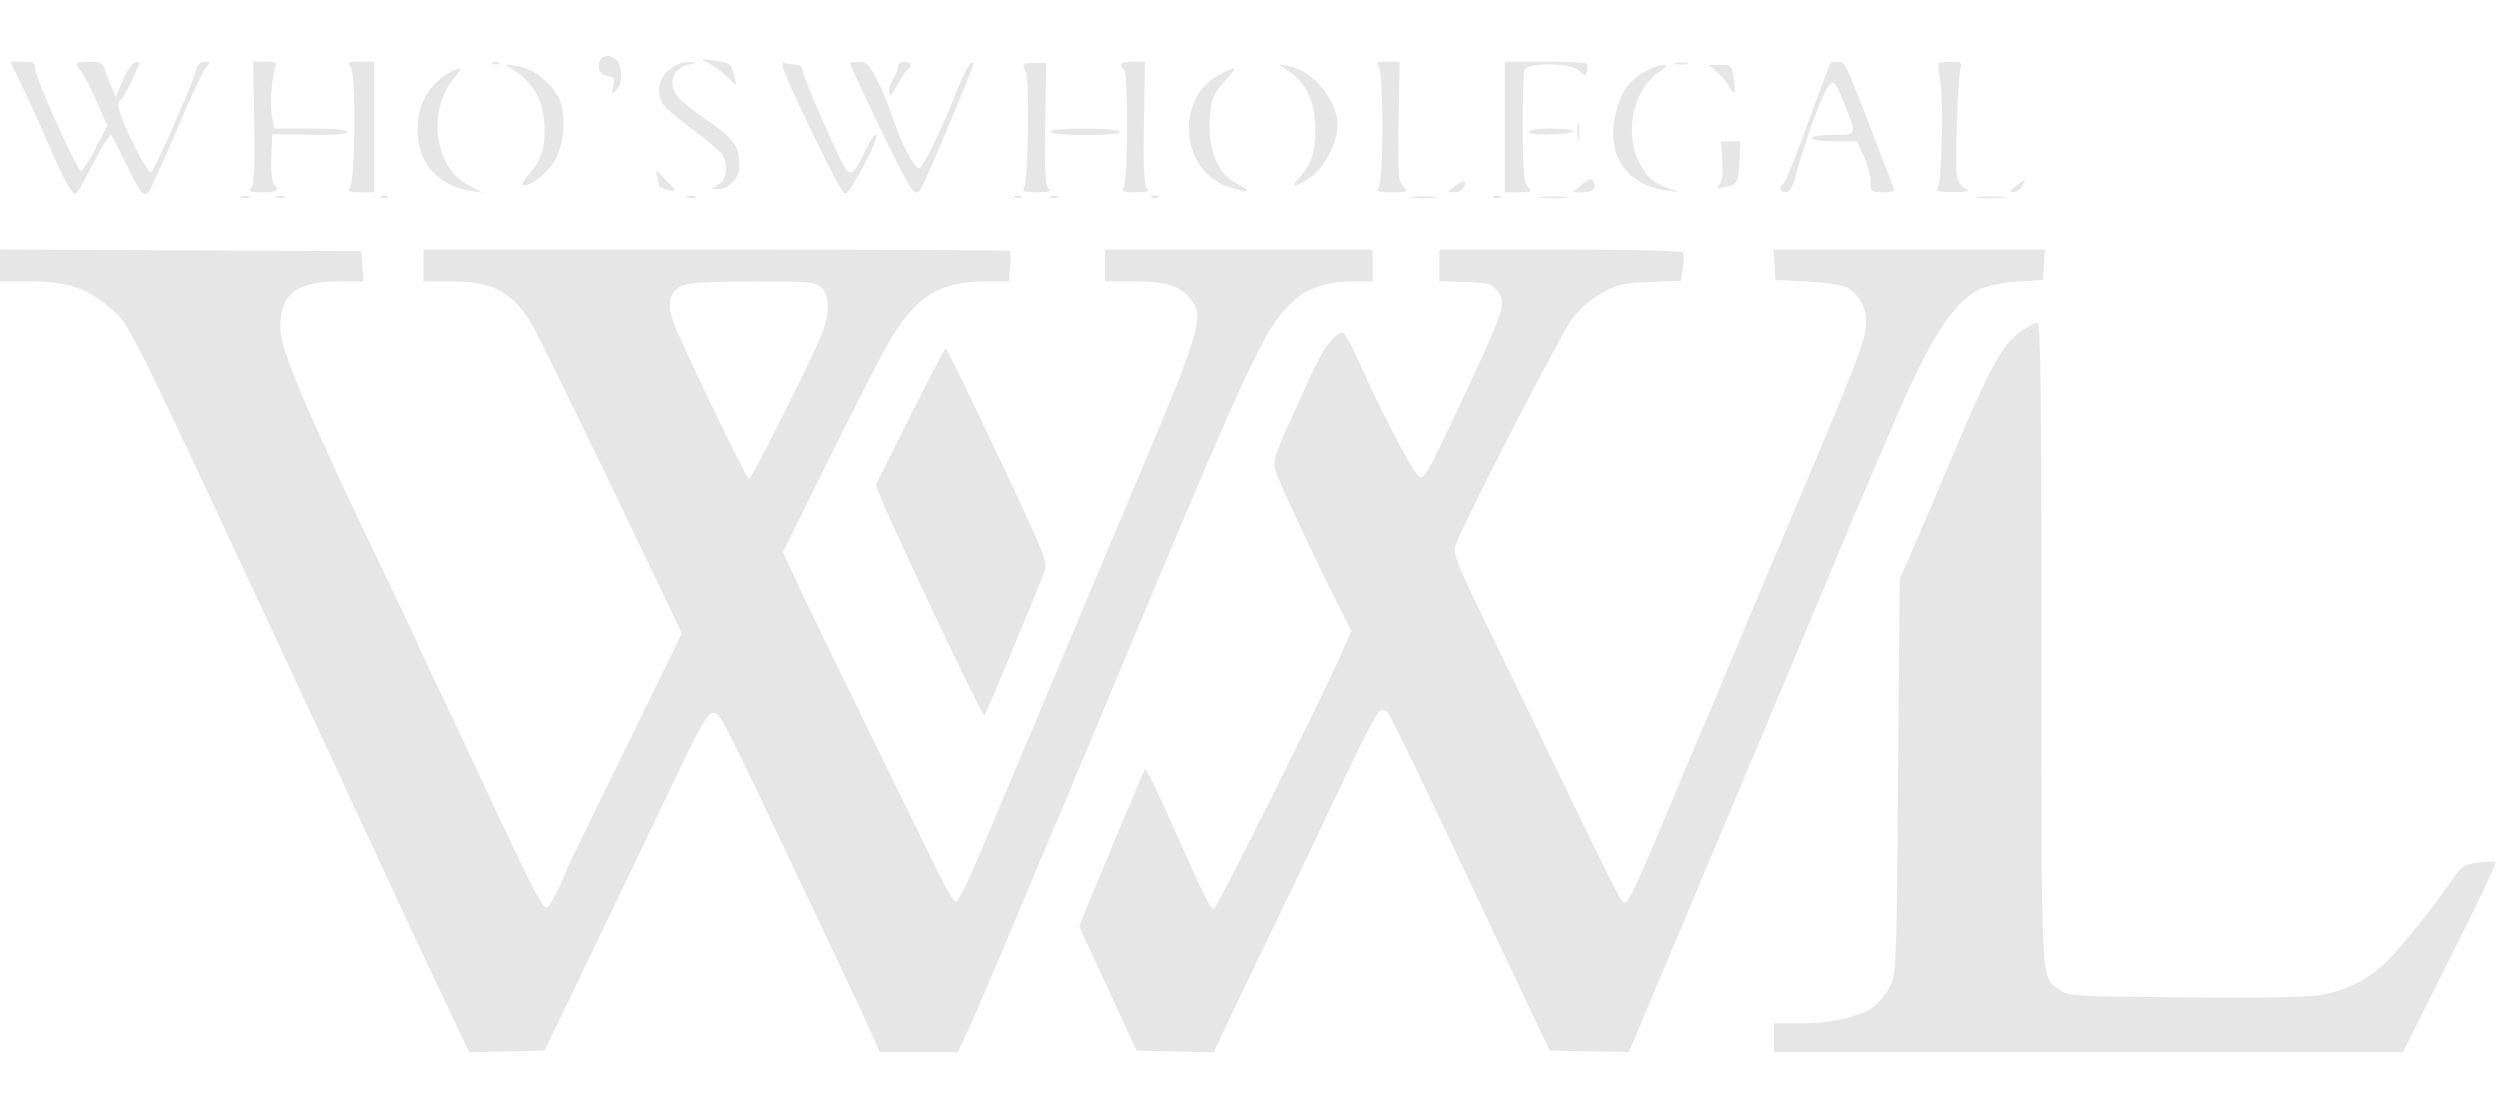 <svg width="135" height="60" viewBox="0 0 135 60" fill="none" xmlns="http://www.w3.org/2000/svg">
<path fill-rule="evenodd" clip-rule="evenodd" d="M32.546 3.101C32.428 3.149 32.331 3.366 32.331 3.585C32.331 3.868 32.458 4.013 32.778 4.094C33.16 4.189 33.208 4.272 33.111 4.658C33.012 5.054 33.031 5.083 33.266 4.888C33.666 4.556 33.623 3.39 33.202 3.165C33.019 3.067 32.845 2.993 32.816 3.001C32.786 3.008 32.664 3.053 32.546 3.101ZM38.217 3.383C38.475 3.504 38.931 3.832 39.23 4.112L39.773 4.621L39.651 4.105C39.492 3.428 39.433 3.384 38.522 3.265C37.797 3.17 37.778 3.177 38.217 3.383ZM1.214 4.685C1.571 5.429 2.107 6.609 2.404 7.307C3.259 9.316 3.855 10.468 4.041 10.468C4.136 10.468 4.484 9.919 4.815 9.248C5.146 8.577 5.546 7.854 5.703 7.641L5.989 7.253L6.21 7.656C6.332 7.879 6.679 8.573 6.983 9.201C7.586 10.449 7.783 10.659 8.046 10.337C8.142 10.22 8.815 8.731 9.542 7.028C10.269 5.326 10.985 3.797 11.134 3.632C11.382 3.355 11.375 3.331 11.053 3.331C10.831 3.331 10.669 3.473 10.612 3.718C10.438 4.463 8.333 9.238 8.153 9.298C7.972 9.358 6.97 7.458 6.521 6.202C6.346 5.713 6.337 5.517 6.486 5.425C6.596 5.357 6.861 4.916 7.076 4.445C7.29 3.974 7.498 3.523 7.536 3.443C7.575 3.363 7.474 3.325 7.313 3.357C7.149 3.391 6.851 3.817 6.635 4.328L6.251 5.239L5.977 4.586C5.827 4.227 5.662 3.797 5.609 3.632C5.539 3.411 5.33 3.331 4.821 3.331C4.071 3.331 3.996 3.415 4.371 3.833C4.505 3.983 4.88 4.708 5.204 5.445L5.793 6.785L5.169 8C4.825 8.668 4.469 9.217 4.378 9.219C4.164 9.224 1.912 4.225 1.901 3.718C1.893 3.385 1.799 3.331 1.228 3.331H0.564L1.214 4.685ZM13.726 6.611C13.764 8.955 13.721 9.961 13.575 10.137C13.404 10.343 13.498 10.382 14.167 10.382C14.962 10.382 15.12 10.265 14.782 9.927C14.679 9.824 14.624 9.209 14.653 8.495L14.704 7.244L16.724 7.274C18.044 7.294 18.745 7.242 18.745 7.123C18.745 7.007 18.04 6.942 16.775 6.942H14.806L14.691 6.333C14.566 5.666 14.67 4.11 14.872 3.632C14.98 3.375 14.901 3.331 14.335 3.331L13.672 3.331L13.726 6.611ZM18.939 3.615C19.234 3.971 19.19 9.796 18.889 10.158C18.741 10.336 18.856 10.382 19.455 10.382H20.207V6.856V3.331H19.455C18.775 3.331 18.726 3.358 18.939 3.615ZM26.624 3.448C26.748 3.498 26.896 3.492 26.953 3.435C27.011 3.378 26.909 3.337 26.728 3.344C26.527 3.353 26.487 3.393 26.624 3.448ZM36.128 3.776C35.565 4.25 35.433 4.935 35.78 5.583C35.879 5.769 36.536 6.347 37.24 6.868C37.944 7.388 38.675 7.981 38.865 8.184C39.341 8.695 39.322 9.596 38.828 9.942L38.446 10.21H38.828C39.313 10.21 39.892 9.639 39.918 9.135C39.979 7.941 39.677 7.496 38.075 6.414C37.388 5.951 36.704 5.399 36.556 5.187C36.02 4.422 36.369 3.629 37.319 3.456C37.689 3.389 37.673 3.374 37.203 3.354C36.842 3.339 36.478 3.482 36.128 3.776ZM43.202 5.771C44.927 9.414 45.468 10.442 45.659 10.438C45.914 10.433 47.428 7.584 47.325 7.305C47.274 7.165 47.041 7.476 46.767 8.053C46.149 9.347 45.962 9.528 45.66 9.119C45.318 8.656 43.338 4.1 43.338 3.777C43.338 3.626 43.202 3.502 43.037 3.5C42.871 3.499 42.578 3.456 42.386 3.404C42.09 3.325 42.215 3.687 43.202 5.771ZM45.917 3.436C45.917 3.571 47.224 6.342 48.375 8.65C49.257 10.415 49.474 10.662 49.733 10.19C50.116 9.494 52.642 3.463 52.577 3.399C52.42 3.241 52.116 3.774 51.535 5.23C50.689 7.347 49.833 9.065 49.615 9.08C49.375 9.097 48.594 7.6 48.242 6.447C48.079 5.915 47.702 4.997 47.404 4.406C46.938 3.48 46.798 3.331 46.39 3.331C46.13 3.331 45.917 3.378 45.917 3.436ZM48.497 3.595C48.497 3.74 48.374 4.046 48.225 4.274C48.075 4.503 47.982 4.829 48.019 4.999C48.068 5.227 48.184 5.12 48.461 4.589C48.667 4.194 48.914 3.822 49.01 3.762C49.303 3.581 49.205 3.331 48.841 3.331C48.646 3.331 48.497 3.446 48.497 3.595ZM55.29 3.474C55.249 3.515 55.294 3.694 55.39 3.873C55.597 4.26 55.531 9.635 55.313 10.081C55.185 10.346 55.264 10.382 55.98 10.382C56.665 10.382 56.762 10.343 56.59 10.137C56.445 9.961 56.402 8.963 56.44 6.645L56.494 3.399L55.929 3.399C55.618 3.399 55.331 3.433 55.29 3.474ZM60.535 3.493C60.535 3.582 60.61 3.701 60.701 3.757C60.922 3.894 60.914 9.651 60.693 10.064C60.539 10.352 60.599 10.382 61.324 10.382C61.998 10.382 62.093 10.343 61.921 10.137C61.776 9.961 61.733 8.955 61.771 6.611L61.825 3.331L61.18 3.331C60.825 3.331 60.535 3.404 60.535 3.493ZM74.431 3.537C74.721 3.828 74.721 9.885 74.431 10.175C74.27 10.336 74.429 10.382 75.145 10.382C76.042 10.382 76.058 10.373 75.767 10.052C75.502 9.759 75.475 9.368 75.526 6.526L75.583 3.331L74.903 3.331C74.375 3.331 74.27 3.377 74.431 3.537ZM81.258 6.856V10.382H82.016C82.725 10.382 82.756 10.363 82.503 10.081C82.282 9.834 82.232 9.271 82.227 6.942C82.223 5.382 82.26 3.969 82.309 3.804C82.446 3.344 84.819 3.366 85.284 3.831C85.6 4.148 85.614 4.148 85.695 3.841C85.74 3.666 85.735 3.48 85.682 3.427C85.629 3.374 84.612 3.331 83.422 3.331H81.258V6.856ZM90.502 3.449C90.667 3.493 90.938 3.493 91.103 3.449C91.269 3.406 91.134 3.371 90.802 3.371C90.472 3.371 90.336 3.406 90.502 3.449ZM98.825 3.461C98.781 3.533 98.421 4.481 98.026 5.568C96.956 8.514 96.46 9.761 96.288 9.943C96.046 10.2 96.106 10.382 96.435 10.381C96.659 10.38 96.808 10.106 97.019 9.306C97.41 7.82 98.337 5.259 98.665 4.76C98.998 4.251 99.084 4.335 99.644 5.725C100.275 7.29 100.276 7.286 98.971 7.286C98.341 7.286 97.853 7.361 97.853 7.458C97.853 7.557 98.373 7.63 99.067 7.63H100.28L100.646 8.447C100.847 8.896 101.013 9.516 101.015 9.823C101.018 10.358 101.047 10.382 101.69 10.382C102.263 10.382 102.343 10.338 102.235 10.081C102.165 9.915 101.665 8.619 101.123 7.2C99.674 3.407 99.637 3.331 99.248 3.331C99.06 3.331 98.87 3.39 98.825 3.461ZM104.699 3.421C104.65 3.471 104.683 3.916 104.774 4.41C104.954 5.39 104.865 9.595 104.654 10.081C104.538 10.349 104.634 10.381 105.531 10.371C106.279 10.363 106.443 10.322 106.167 10.21C105.947 10.122 105.748 9.841 105.677 9.518C105.557 8.971 105.718 4.191 105.875 3.632C105.944 3.388 105.849 3.331 105.375 3.331C105.053 3.331 104.749 3.371 104.699 3.421ZM27.774 3.806C28.885 4.529 29.408 5.555 29.408 7.015C29.408 8.087 29.187 8.713 28.571 9.391C28.336 9.65 28.188 9.908 28.243 9.963C28.454 10.173 29.429 9.483 29.877 8.805C30.489 7.88 30.621 6.135 30.148 5.235C29.719 4.42 28.738 3.682 27.933 3.567L27.258 3.471L27.774 3.806ZM69.637 3.871C70.546 4.497 71.025 5.563 71.025 6.961C71.025 8.252 70.831 8.856 70.187 9.565C69.646 10.16 69.889 10.172 70.743 9.591C71.504 9.074 72.225 7.701 72.228 6.764C72.231 5.439 70.937 3.844 69.65 3.586L69.048 3.466L69.637 3.871ZM88.997 3.774C87.911 4.34 87.461 5.006 87.186 6.451C86.804 8.466 87.9 9.988 89.943 10.28L90.717 10.39L90.07 10.148C89.217 9.828 88.958 9.596 88.518 8.76C87.687 7.181 88.202 4.825 89.581 3.897C90.019 3.601 90.084 3.503 89.839 3.504C89.66 3.505 89.281 3.626 88.997 3.774ZM92.721 3.891C92.972 4.103 93.269 4.457 93.38 4.678C93.661 5.238 93.758 5.053 93.624 4.214C93.515 3.532 93.484 3.503 92.887 3.504L92.264 3.505L92.721 3.891ZM24.147 4C23.003 4.697 22.442 5.897 22.565 7.381C22.694 8.934 23.75 10.031 25.366 10.291L26.054 10.402L25.285 9.993C23.385 8.985 23.041 5.813 24.642 4.062C25.073 3.59 24.862 3.564 24.147 4ZM65.784 4.068C63.383 5.428 63.8 9.341 66.428 10.121C67.502 10.441 67.639 10.361 66.782 9.916C65.826 9.42 65.293 8.257 65.321 6.731C65.346 5.431 65.487 5.055 66.264 4.234C66.884 3.58 66.736 3.529 65.784 4.068ZM85.174 7.114C85.174 7.54 85.208 7.714 85.249 7.501C85.29 7.289 85.29 6.94 85.249 6.727C85.208 6.515 85.174 6.689 85.174 7.114ZM56.752 7.114C56.752 7.219 57.5 7.286 58.654 7.286C59.878 7.286 60.517 7.225 60.449 7.114C60.389 7.017 59.559 6.942 58.547 6.942C57.465 6.942 56.752 7.011 56.752 7.114ZM82.548 7.121C82.548 7.232 83.006 7.284 83.752 7.259C84.414 7.236 84.955 7.155 84.955 7.08C84.955 7.004 84.414 6.942 83.752 6.942C83.033 6.942 82.548 7.014 82.548 7.121ZM93.005 8.662C93.055 9.353 93.006 9.784 92.857 9.963C92.661 10.199 92.695 10.217 93.137 10.113C93.841 9.946 93.862 9.908 93.927 8.705L93.984 7.63L93.457 7.63L92.93 7.63L93.005 8.662ZM35.482 9.522C35.544 9.758 35.595 10.001 35.596 10.061C35.599 10.161 36.459 10.39 36.459 10.29C36.459 10.266 36.214 9.986 35.914 9.669C35.402 9.126 35.377 9.117 35.482 9.522ZM85.419 9.966L84.936 10.382H85.452C86.028 10.382 86.247 10.163 86.04 9.795C85.927 9.595 85.813 9.626 85.419 9.966ZM78.59 10.046L78.162 10.374L78.555 10.378C78.77 10.38 78.993 10.262 79.049 10.117C79.206 9.708 79.059 9.686 78.59 10.046ZM108.86 10.038C108.519 10.305 108.491 10.375 108.725 10.378C108.887 10.38 109.103 10.227 109.204 10.038C109.43 9.615 109.4 9.615 108.86 10.038ZM13.027 10.668C13.145 10.716 13.339 10.716 13.457 10.668C13.575 10.62 13.479 10.581 13.242 10.581C13.006 10.581 12.909 10.62 13.027 10.668ZM14.919 10.668C15.037 10.716 15.231 10.716 15.349 10.668C15.467 10.62 15.37 10.581 15.134 10.581C14.897 10.581 14.801 10.62 14.919 10.668ZM20.605 10.671C20.729 10.721 20.877 10.715 20.934 10.658C20.991 10.601 20.89 10.56 20.709 10.567C20.508 10.576 20.468 10.616 20.605 10.671ZM37.103 10.668C37.222 10.716 37.415 10.716 37.533 10.668C37.652 10.62 37.555 10.581 37.319 10.581C37.082 10.581 36.985 10.62 37.103 10.668ZM54.828 10.671C54.952 10.721 55.1 10.715 55.157 10.658C55.214 10.601 55.113 10.56 54.932 10.567C54.731 10.576 54.691 10.616 54.828 10.671ZM56.709 10.668C56.827 10.716 57.02 10.716 57.139 10.668C57.257 10.62 57.16 10.581 56.924 10.581C56.687 10.581 56.59 10.62 56.709 10.668ZM62.223 10.671C62.347 10.721 62.495 10.715 62.552 10.658C62.609 10.601 62.508 10.56 62.327 10.567C62.126 10.576 62.085 10.616 62.223 10.671ZM76.314 10.678C76.621 10.716 77.124 10.716 77.431 10.678C77.739 10.64 77.487 10.609 76.873 10.609C76.258 10.609 76.006 10.64 76.314 10.678ZM80.613 10.668C80.731 10.716 80.925 10.716 81.043 10.668C81.161 10.62 81.064 10.581 80.828 10.581C80.592 10.581 80.495 10.62 80.613 10.668ZM83.279 10.679C83.633 10.716 84.214 10.716 84.569 10.679C84.923 10.642 84.633 10.612 83.924 10.612C83.214 10.612 82.924 10.642 83.279 10.679ZM106.839 10.679C107.194 10.716 107.774 10.716 108.129 10.679C108.484 10.642 108.193 10.612 107.484 10.612C106.775 10.612 106.485 10.642 106.839 10.679ZM0 14.336V15.197H1.627C3.641 15.197 4.785 15.582 5.991 16.666C7.126 17.687 6.415 16.22 21.406 48.474C22.417 50.65 23.716 53.419 24.294 54.627L25.342 56.825L27.375 56.777L29.407 56.729L31.271 52.859C33.511 48.212 33.755 47.703 36.218 42.541C37.84 39.141 38.204 38.5 38.512 38.5C38.892 38.5 38.934 38.581 43.334 47.872C44.072 49.433 45.099 51.6 45.614 52.688C46.129 53.775 46.767 55.149 47.032 55.74L47.512 56.815H49.619H51.727L52.092 56.038C52.548 55.067 54.218 51.166 55.378 48.362C55.861 47.194 56.36 46.006 56.488 45.723C56.615 45.439 57.625 43.04 58.731 40.391C67.808 18.663 68.213 17.784 69.872 16.233C70.595 15.556 71.691 15.197 73.034 15.197H74.121V14.337V13.477H66.898H59.675V14.337V15.197H61.228C62.976 15.197 63.727 15.43 64.29 16.145C65.054 17.118 64.842 17.819 61.145 26.547C60.216 28.739 59.459 30.539 56.857 36.737C55.805 39.244 55.397 40.212 52.933 46.053C52.337 47.465 51.759 48.65 51.648 48.686C51.535 48.723 51.146 48.125 50.761 47.323C50.385 46.538 48.669 43.031 46.949 39.532C45.23 36.032 43.476 32.414 43.053 31.492L42.283 29.816L44.725 24.871C46.069 22.152 47.513 19.325 47.935 18.59C49.41 16.023 50.698 15.197 53.228 15.197H54.481L54.544 14.411C54.578 13.979 54.573 13.592 54.532 13.551C54.492 13.511 47.352 13.477 38.666 13.477H22.873V14.337V15.197L24.377 15.199C26.695 15.201 27.723 15.777 28.824 17.691C29.288 18.497 36.803 34.057 36.803 34.212C36.803 34.251 35.41 37.114 33.707 40.573C32.005 44.032 30.611 46.894 30.611 46.932C30.611 47.128 29.728 48.898 29.587 48.986C29.315 49.154 28.939 48.419 25.281 40.563C25.017 39.996 24.29 38.459 23.665 37.148C23.04 35.837 22.529 34.743 22.529 34.716C22.529 34.69 21.995 33.556 21.343 32.198C16.517 22.146 15.134 18.913 15.134 17.684C15.134 15.877 16.007 15.197 18.328 15.197H19.624L19.572 14.38L19.519 13.563L9.76 13.519L0 13.474V14.336ZM77.733 14.33V15.183L79.133 15.233C80.43 15.279 80.56 15.318 80.882 15.75C81.338 16.362 81.24 16.684 79.356 20.737C77.231 25.308 76.986 25.773 76.701 25.773C76.436 25.773 74.65 22.412 73.359 19.483C72.987 18.639 72.588 17.949 72.471 17.949C72.355 17.949 72.069 18.175 71.836 18.453C71.407 18.962 71.213 19.334 70.083 21.807C68.875 24.451 68.745 24.819 68.843 25.31C68.932 25.756 70.907 29.994 72.357 32.849L72.98 34.078L72.492 35.171C71.214 38.035 65.699 49.076 65.548 49.076C65.369 49.076 65.003 48.36 63.836 45.723C62.656 43.057 61.895 41.467 61.831 41.532C61.774 41.59 59.673 46.589 58.696 48.99L58.277 50.022L59.824 53.376L61.372 56.729L63.456 56.777L65.541 56.826L66.496 54.8C67.021 53.685 68.109 51.419 68.913 49.764C69.717 48.109 70.956 45.516 71.666 44.003C73.472 40.157 74.305 38.52 74.53 38.377C74.636 38.309 74.815 38.348 74.927 38.463C75.039 38.578 76.229 40.993 77.573 43.831C78.916 46.668 80.84 50.731 81.847 52.859L83.679 56.729L85.822 56.771L87.965 56.812L88.808 54.793C89.272 53.682 90.176 51.535 90.816 50.022C91.457 48.509 92.613 45.761 93.385 43.917C94.157 42.072 95.408 39.093 96.165 37.296C96.923 35.499 98.043 32.829 98.655 31.363C100.068 27.976 100.578 26.763 100.86 26.117C100.984 25.834 101.565 24.479 102.151 23.108C104.221 18.259 105.453 16.324 106.922 15.614C107.297 15.432 108.149 15.261 108.946 15.206L110.322 15.111L110.374 14.294L110.427 13.477H103.099H95.771L95.823 14.294L95.876 15.111L97.596 15.202C98.541 15.252 99.484 15.386 99.689 15.502C100.396 15.898 100.777 16.57 100.773 17.413C100.769 18.317 100.334 19.451 96.741 27.923C95.438 30.997 93.909 34.635 93.343 36.006C92.778 37.377 92.175 38.809 92.004 39.188C91.833 39.566 91.308 40.804 90.838 41.939C89.126 46.071 88.206 48.173 87.97 48.492C87.739 48.803 87.718 48.804 87.503 48.512C87.379 48.343 86.429 46.447 85.393 44.298C84.357 42.15 82.362 38.033 80.96 35.152C78.543 30.185 78.42 29.885 78.616 29.39C79.229 27.841 84.349 17.909 84.904 17.192C85.28 16.707 85.957 16.125 86.499 15.82C87.331 15.354 87.634 15.284 89.103 15.225L90.765 15.159L90.873 14.479C90.933 14.106 90.937 13.728 90.882 13.639C90.823 13.543 88.141 13.477 84.257 13.477H77.733V14.33ZM36.762 15.466C36.152 15.797 36.017 16.381 36.335 17.314C36.706 18.404 40.296 25.86 40.449 25.86C40.59 25.86 43.712 19.654 44.334 18.141C44.816 16.966 44.829 16 44.369 15.541C44.048 15.22 43.801 15.198 40.629 15.204C37.961 15.209 37.132 15.266 36.762 15.466ZM109.194 17.844C108.142 18.559 107.45 19.81 105.425 24.656C104.931 25.838 104.09 27.811 103.555 29.041L102.583 31.277L102.497 41.939C102.411 52.555 102.409 52.605 102.028 53.318C101.817 53.712 101.42 54.194 101.146 54.39C100.409 54.914 98.829 55.267 97.216 55.267H95.79V56.041V56.815L112.772 56.815L129.755 56.814L132.308 51.729C133.712 48.932 134.82 46.603 134.77 46.553C134.719 46.502 134.295 46.514 133.826 46.578C133.031 46.688 132.931 46.759 132.311 47.665C131.317 49.115 129.377 51.494 128.664 52.136C127.789 52.925 126.657 53.48 125.45 53.713C124.756 53.847 122.361 53.894 118.061 53.858C112.013 53.808 111.674 53.788 111.23 53.461C110.184 52.691 110.236 53.664 110.236 34.733C110.236 20.877 110.192 17.433 110.018 17.433C109.898 17.433 109.527 17.618 109.194 17.844ZM49.134 22.504L47.286 26.199L47.553 26.846C48.509 29.163 53.061 38.732 53.157 38.628C53.253 38.524 55.518 33.119 56.394 30.904C56.601 30.38 56.506 30.141 53.886 24.584C52.388 21.407 51.122 18.809 51.072 18.809C51.022 18.809 50.15 20.471 49.134 22.504Z" fill="#E6E6E6"/>
</svg>

